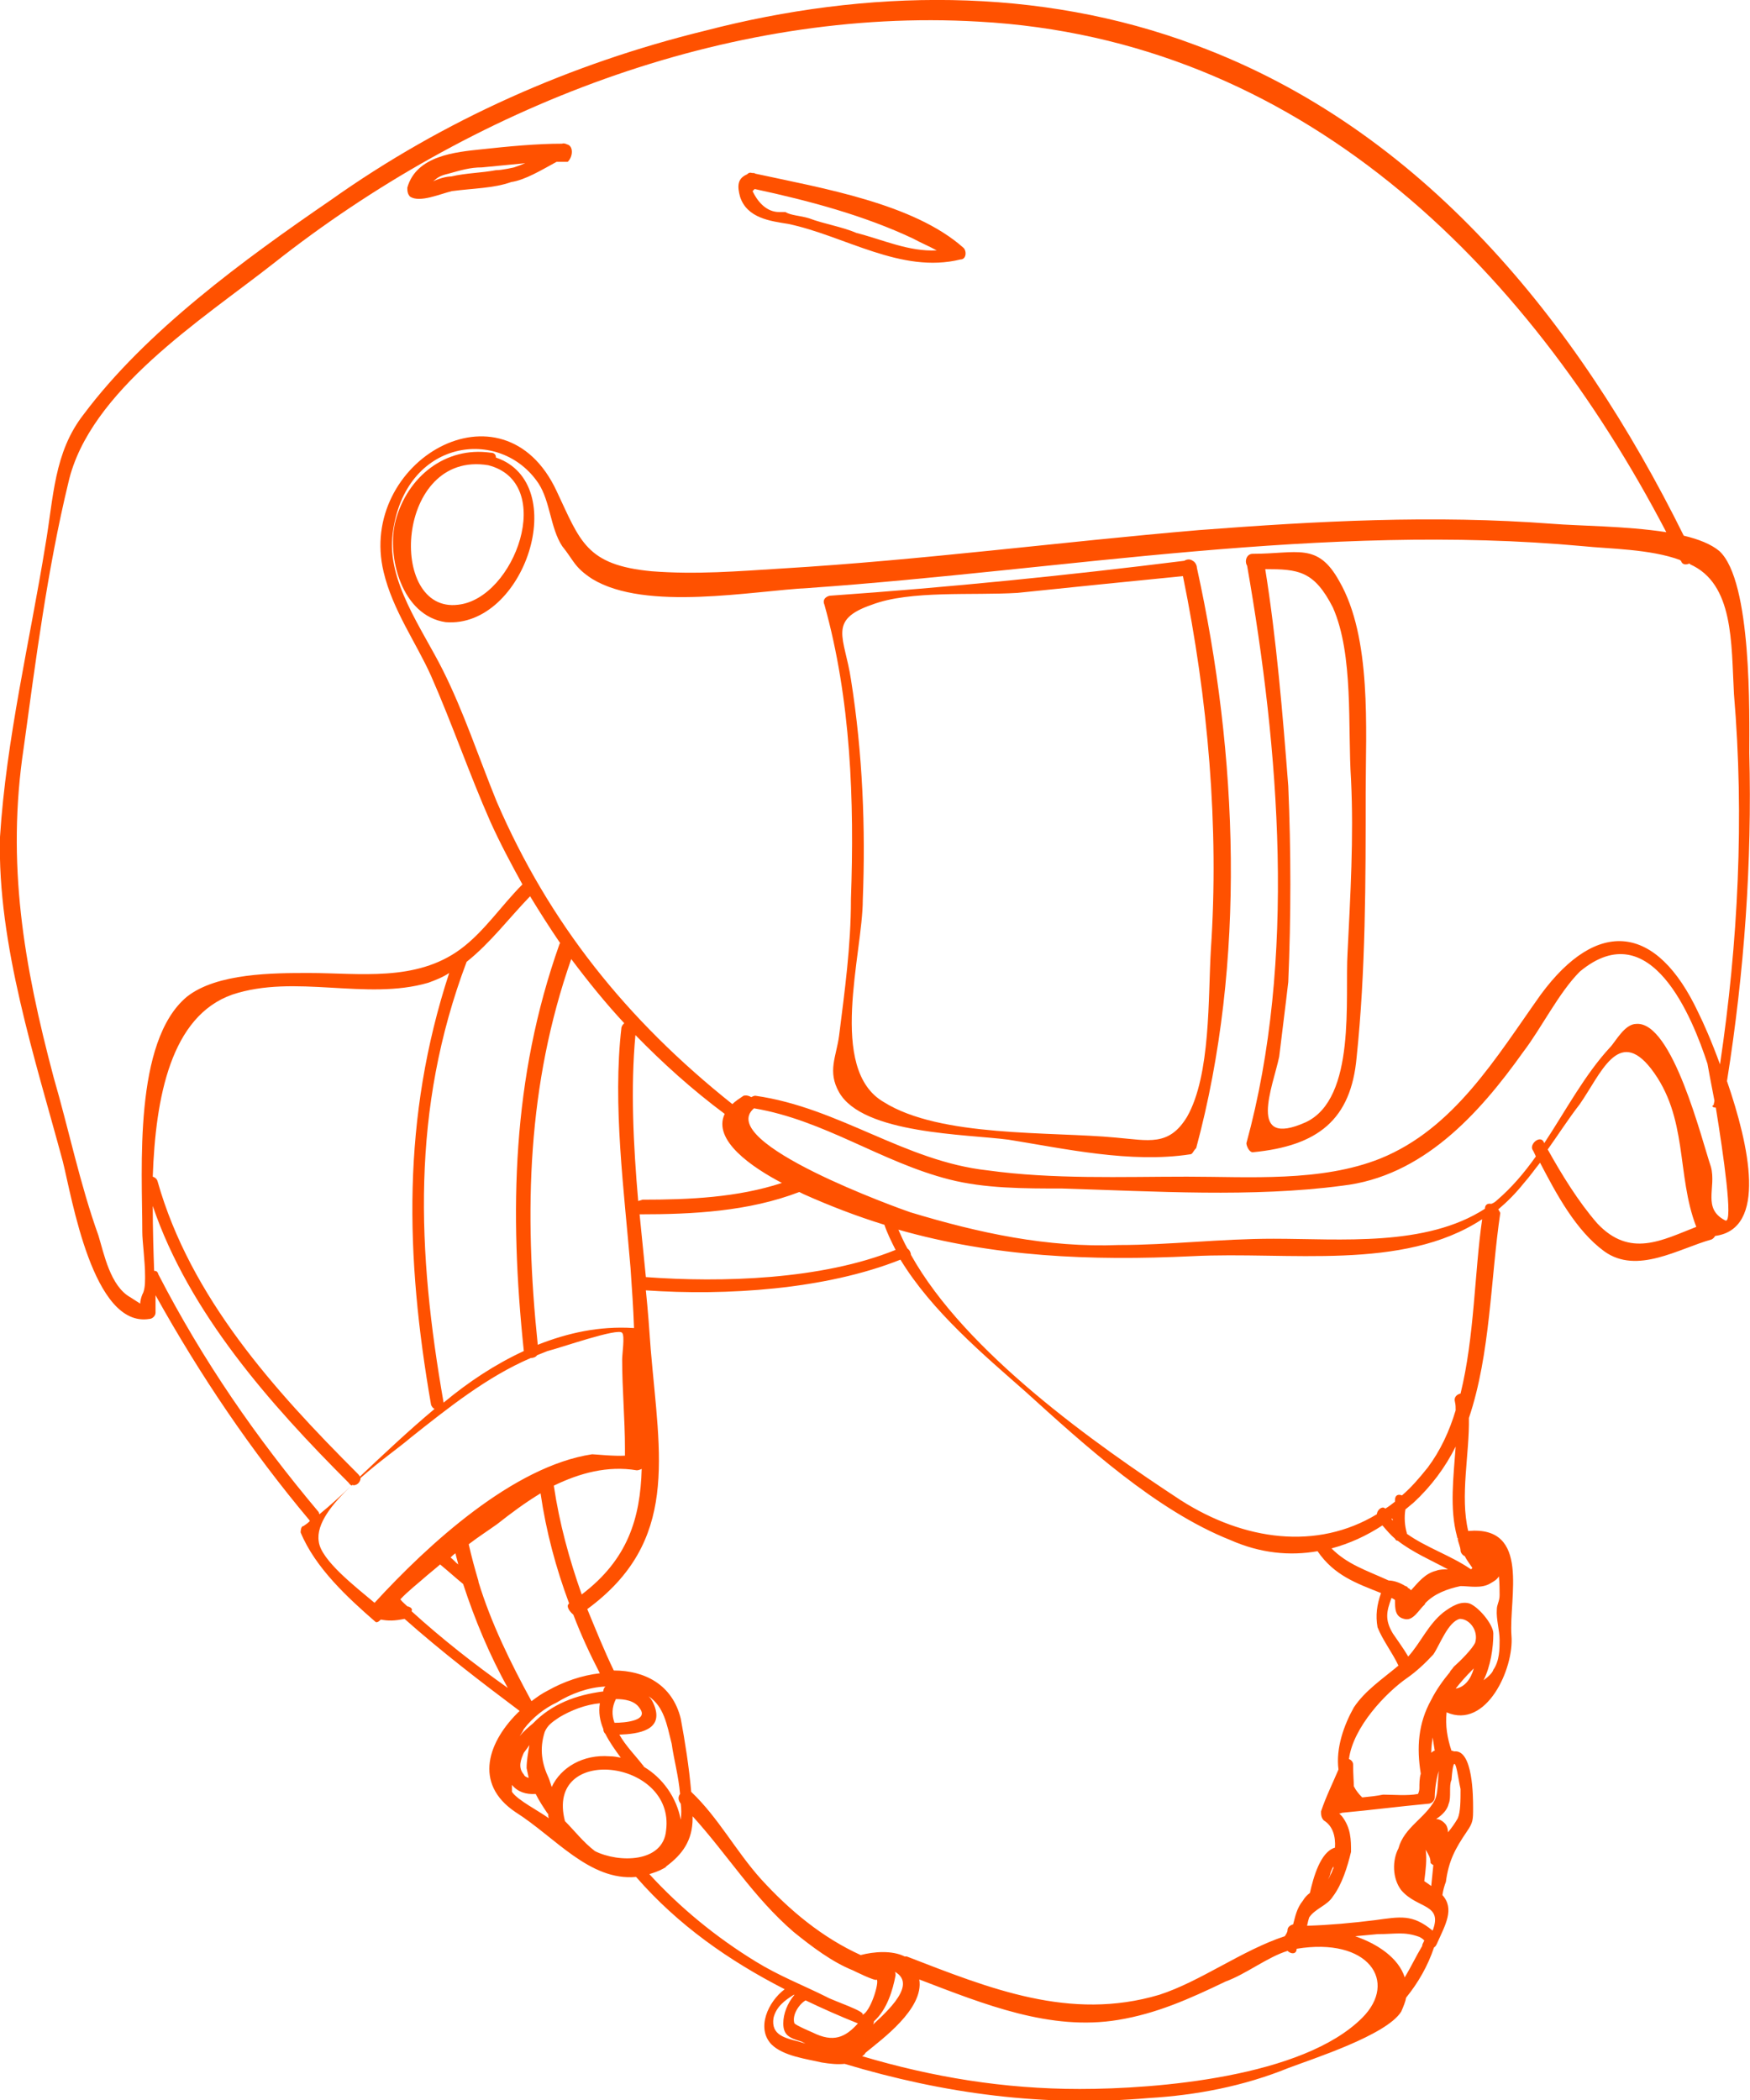 <svg baseProfile="tiny" xmlns="http://www.w3.org/2000/svg" viewBox="0 0 250.9 301.1" overflow="visible" xml:space="preserve"><g fill="#FF5100"><path d="M250.8 108c0-5.5.4-24.7-4.3-29-1.2-1-3-1.7-5.1-2.2-15.3-30.9-37.6-58.3-69.9-70.3-22.6-8.5-47.3-8.1-70.4-2.1-19.2 4.7-37.5 12.8-53.7 24.3C35 37.2 20.9 47.5 12 59.4c-4.3 5.5-4.3 11.9-5.5 18.8C4.3 91.8.9 105.9 0 120c-.4 15.4 5.1 32 9 46.5 1.3 5.1 4.3 23.9 12.4 22.6.4 0 .9-.4.9-.9v-2.5C28.7 197.2 36 208 44.4 218v.1c-.3.3-.6.5-.9.7-.4 0-.4.9-.4.9 2.1 5.1 6.8 9.4 10.7 12.8.2.2.5 0 .8-.3 1.1.2 1.9.2 3.4-.1 5.3 4.7 10.9 9 16.5 13.2-4.5 4.3-6.7 10.4-.6 14.5 5.7 3.6 10.6 9.9 17.3 9.3 6 6.9 13.3 12 21.3 16.1-2.4 1.8-4.1 5.6-1.9 7.9 1.7 1.7 5.1 2.1 7.2 2.6 1.2.2 2.3.3 3.3.2 14.3 4.3 28.6 6.2 43.6 4.9 6.8-.4 13.6-1.7 20-4.3 3.4-1.3 14.1-4.7 16.2-8.1.3-.7.6-1.4.7-2 1.7-2.1 3.1-4.5 4-7.2.2-.1.3-.3.4-.5 1.2-2.7 2.6-5 .8-7 .1-.7.3-1.4.5-1.9.4-3 1.3-4.7 3-7.2.9-1.3.9-1.7.9-3.4 0-1.5 0-8.4-2.7-8.1-.1 0-.2-.1-.4-.1-.6-1.8-.9-3.6-.7-5.5 5.7 2.5 9.7-6.3 9.3-11-.4-5.4 2.8-15.8-6.2-15-1.2-5 .2-11.1.1-16.2 3.1-9.2 3.1-20 4.5-29.4-.1-.2-.2-.4-.3-.5 1.3-1.1 2.5-2.3 3.7-3.8.8-.9 1.5-1.9 2.3-2.9 2.3 4.4 5.1 9.7 9.2 12.7 4.7 3.4 10.7-.4 15.4-1.7.2-.1.4-.3.5-.5 7.5-1 4.9-12.9 1.7-22.2 2.5-15.7 3.6-31.4 3.2-47zm-2.2-8.5c1.5 17.7.6 35.7-2 53.1-1.2-3.3-2.4-6-3.1-7.4-6-12.8-14.5-13.6-22.6-2.6-6.4 9-12.4 19.2-23 23.5-8.5 3.4-18.8 2.6-27.7 2.6-9.4 0-19.2.4-28.6-.9-11.9-1.3-21.3-9-33.3-10.7-.2 0-.4.1-.6.2-.3-.2-.7-.3-1.1-.2-.6.4-1.2.8-1.6 1.2-15.2-12.1-26.3-26-33.8-43.4-2.6-6.4-4.7-12.8-7.7-18.8s-8.1-12.8-7.2-19.6c1.7-13.6 15.4-15.4 20.9-7.2 1.7 2.6 1.7 6.4 3.4 9 1.7 2.1 1.7 3 4.3 4.7 7.7 4.7 23 1.7 31.1 1.3 36.7-2.6 73.8-9.4 110.9-6 3.8.4 9.7.4 14 2 0 0 0 .1.1.1.2.6.7.6 1.2.4 0 0 .1 0 .1.1 6.3 2.8 5.9 11.3 6.3 18.6zm-121.8 76.1c.4 1.2 1 2.4 1.6 3.6-10.6 4.3-25 4.7-35.8 3.9l-.9-9c7.6 0 15.6-.4 22.9-3.2l.6.3c3.8 1.7 7.7 3.2 11.6 4.4zm71.4 43.1c.6.7 1.2 1.4 1.8 1.9.1.2.2.3.4.3 2.2 1.7 4.8 2.8 7.2 4.1-.6 0-1.2 0-1.7.2-1.6.4-2.5 1.6-3.6 2.8l-.2-.2s-.1-.1-.2-.1c-.1-.2-.3-.3-.4-.3-.8-.5-1.7-.8-2.4-.8-3.3-1.5-5.9-2.3-8.2-4.6 2.6-.7 5-1.8 7.3-3.3zm1.5-.7-.2-.2.1-.1c.1.2.1.2.1.3zm-10.8 4.4c2.4 3.5 5.6 4.6 9.1 6-.6 1.7-.8 3.2-.5 4.9.7 1.8 2.1 3.6 3 5.5-2.4 2-4.8 3.6-6.4 6-1.4 2.5-2.6 5.8-2.2 8.9-.8 1.9-1.8 3.9-2.5 6 0 .4 0 .9.4 1.3 1.3.8 1.7 2.3 1.6 3.9-2.1.6-3.1 4.3-3.6 6.5-.4.3-.7.6-1 1.1-.9 1.1-1.1 2.3-1.4 3.4-.4.1-.8.4-.8.8 0 .3-.2.6-.4.9-6.1 2-12.1 6.5-18 8.4-12.8 3.8-24.3-.9-36.2-5.5h-.3c-1.8-.9-4.4-.7-6.3-.2-5.5-2.5-10.2-6.4-14.3-10.9-3.6-4-6.1-8.8-10-12.5-.3-3.5-.9-7.3-1.5-10.5-1.2-4.9-5.2-6.9-9.6-6.9-1.4-2.9-2.6-5.9-3.8-8.8 13.2-9.7 10.4-21.8 9.1-37.2-.2-2.8-.4-5.6-.7-8.5 11.5.8 25.7-.1 36.5-4.4 4.5 7.4 12 13.7 17.9 18.9 8.5 7.7 18.8 17.1 29.4 21.3 4.3 1.9 8.5 2.3 12.5 1.6zm15.5 42.8c.4.7.7 1.1.7 1.9.1.1.2.2.4.3l-.3 3c-.4-.3-.7-.5-1-.7.2-1.6.4-3.1.2-4.5zm-3.9-.2c-.9 1.7-.9 4.3.4 6 2.3 2.7 6 1.9 4.5 5.8-2.9-2.4-4.6-2-8.3-1.5-3.2.4-6.5.7-9.7.8.1-.5.2-.9.3-1.2.9-1.3 2.6-1.7 3.4-3 1.3-1.7 2.1-4.3 2.6-6.4 0-1.7 0-3.4-1.3-5.1l-.4-.4c.1 0 .2 0 .4-.1 4.3-.4 8.1-.9 12.4-1.3.4 0 .9-.4.9-.9s.1-2.4.6-3.8c-.2 1.5-.1 3.2-.6 4.2-1.4 2.6-4.4 3.9-5.2 6.9zm-10.1 4.5c.1-.2.2-.5.3-.7 0-.2.2-.8.5-1.2 0 .1 0 .3-.1.4-.2.6-.5 1.1-.7 1.5zm14.8-18.2c0-.8.1-1.5.2-2.2.1.6.2 1.3.3 1.9-.1 0-.3.1-.5.3zm3.5-9.2c.7-.9 1.5-1.8 2.4-2.7l.2-.2c-.4 1.5-1.3 2.7-2.6 2.9zm2.8-6.6c-.4.9-2.1 2.6-3 3.4-.1.1-.2.2-.3.4 0 0-.1 0-.1.1-.1.1-.2.2-.2.3-1 1.2-2 2.6-2.7 4-1.9 3.4-2.1 6.9-1.5 10.6-.2.6-.2 1.5-.2 2.1 0 .3-.1.6-.2.8-1.5.3-3.6.1-5 .1-1 .2-2 .3-3 .4-.5-.5-.9-1-1.2-1.6 0-.7-.1-1.6-.1-3.1 0-.4-.3-.7-.6-.8.6-4.6 5.3-9.5 8.3-11.6 1.3-.9 2.6-2.1 3.8-3.4.9-1.3 2.1-4.7 3.8-5.1 1.4 0 2.7 1.7 2.2 3.4zm-96 51.3c2.5 1.2 5 2.3 7.5 3.3-1.8 2-3.5 2.8-6.5 1.3-.9-.4-2.1-.9-2.6-1.3-.4-1.2.7-2.8 1.6-3.3zm4.9 7c.5-.1.9-.3 1.4-.6-.5.3-.9.5-1.4.6zm4.6-3.3c.2-.2.3-.5.3-.7 1.9-1.7 2.7-4.5 3.1-6.6 0-.2 0-.3-.1-.5 3.6 2-2.2 6.6-3.8 8.2.2-.1.3-.2.5-.4zm-66.6-60.2c-.3-.3-.7-.6-1-1 1-1.1 2.9-2.6 3.1-2.8.9-.8 1.8-1.5 2.6-2.2 1.1.9 2.2 1.9 3.3 2.8 1.7 5.2 3.8 10.2 6.4 14.9-4.8-3.4-9.4-7-13.8-11 .2-.3-.1-.6-.6-.7zm18.7-37.5c-2-19.2-1.5-37.3 4.8-55.3 2.4 3.2 4.9 6.3 7.6 9.2-.2.2-.3.3-.4.6-1.3 11.1.4 23.5 1.3 34.5.2 2.9.4 5.7.5 8.6h-.1c-4.9-.3-9.4.7-13.7 2.4zm-25.9 18.4c-11.9-11.9-23.9-25.2-28.6-41.8-.1-.4-.4-.6-.7-.7.4-11.4 2.6-23 11.4-26.1 9-3 19.2.9 28.1-1.7 1.1-.4 2.1-.8 3-1.4-6.8 20.8-6.3 40.6-2.6 61.9.1.3.3.5.5.6-3.7 3.1-7.2 6.4-10.7 9.7-.1-.2-.2-.3-.4-.5zm12.4-10.1c0-.1 0-.1 0 0-3.8-21.7-4.7-42 3.3-63.2 3.4-2.7 6.1-6.3 9.1-9.4 1.4 2.3 2.8 4.5 4.3 6.7 0 .1-.1.1-.1.2-6.8 19.2-7.2 38.3-5.1 58.3-4.1 1.9-7.9 4.4-11.5 7.4zm27.7 9.7c.2 0 .5-.1.7-.2-.2 7.1-2 13-8.6 18-1.8-5.1-3.2-10.2-4-15.6 3.7-1.8 7.7-2.9 11.9-2.2zm-13.8 3.3c.8 5.5 2.2 10.7 4.1 15.8 0 0-.1 0-.1.1-.3.3.1 1 .7 1.5 1.1 2.9 2.4 5.7 3.8 8.4-2.6.3-5.2 1.2-7.5 2.5-.8.4-1.5.9-2.3 1.5-3-5.5-5.8-11.2-7.6-17.1v-.1c-.5-1.7-1-3.5-1.4-5.3 1.3-1 2.7-1.9 4.1-2.9 1.9-1.5 3.9-3 6.2-4.4zm10.8 29.5c1.2 0 2.7.2 3.4 1.3 1.4 1.8-2.1 2.1-3.6 2.1-.4-1.1-.4-2.2.2-3.4zm-23-20.9c.1.5.3 1.1.4 1.6-.4-.3-.7-.7-1.1-1 .2-.2.4-.4.7-.6zm14.5 21.4c2.1-1.3 4.6-2.2 7-2.3-.2.2-.3.4-.3.7-3.9.5-7.4 1.8-10.1 4.6-.6.5-1.3 1.1-1.9 1.8.2-.3.5-.7.6-1 1.3-1.7 3-3 4.7-3.8zm-4.7 7.2c.3-.4.6-.8.8-1.1-.2 1.1-.4 2.3-.4 3.3.1.5.2.9.3 1.4-.3-.1-.6-.2-.7-.5-.9-1-.4-2.2 0-3.1zm3.7 4c0-.1-.1-.2-.1-.3-1-2.1-1.4-4.2-.6-6.7.4-.9.9-1.3 2.1-2.1 1.7-1 3.7-1.8 5.8-2-.2 1.3 0 2.5.5 3.7 0 .3.1.5.3.7.6 1.2 1.4 2.3 2.2 3.4-.5-.1-1-.2-1.6-.2-3.8-.3-7 1.6-8.3 4.4l-.3-.9zm16.7 7.1c-.4 4.7-6.8 4.7-10.2 3-1.7-1.3-3-3-4.3-4.3-2.9-11.1 15.8-8.9 14.5 1.3zm2.1-1.5c-.6-3.2-2.6-6-5.3-7.6 0-.1-.1-.2-.2-.3-1-1.3-2.4-2.7-3.3-4.3 2.7-.1 6.4-.6 5-4.2-.2-.5-.4-.9-.8-1.3 2.2 1.5 2.6 4 3.3 6.8.3 2.2 1 4.7 1.2 7.2-.3.4-.3.9.1 1.4.1.8.1 1.5 0 2.3zM92.1 172c-.2.1-.4.1-.6.2-.7-8.1-1.1-16.2-.4-23.8 3.9 4 8.1 7.8 12.8 11.3-1.8 3.8 4 7.7 8.2 9.9-6.4 2.1-13.3 2.4-20 2.4zm-78 5.1c-2.6-7.2-4.3-15.4-6.4-22.6-4.3-16.2-6.8-30.7-4.3-47.3 1.7-12.4 3.4-25.6 6.4-38C12.8 56 29 45.8 39.3 37.7 67.4 15.5 104.1 1 140.3 3.1c45.8 2.5 78.4 34.5 98.6 73.2-5.8-.9-12.7-.9-16.3-1.2-17.1-1.3-33.7-.4-50.7.9-20 1.7-39.7 4.3-59.7 5.5-6.4.4-12.4.9-18.8.4-9.4-.9-10.2-4.3-13.6-11.5C72.1 53.9 51.2 66.2 55 82c1.3 5.5 4.7 10.2 6.8 14.9 3 6.8 5.5 14.1 8.5 20.9 1.4 3.1 3 6.1 4.6 9-3 3-5.5 6.8-8.9 9.3-6.4 4.7-14.5 3.4-21.7 3.4-5.1 0-13.2 0-17.5 3.4-7.7 6.4-6.4 24.7-6.4 33.7 0 1.4.4 4.2.4 6.4v.3c0 1-.1 1.8-.4 2.3-.2.5-.3 1-.3 1.3-.3-.2-.8-.5-1.4-.9-2.9-1.6-3.8-6.3-4.6-8.9zm31.6 39.7c-9-10.7-16.6-21.7-23-34.1-.1-.4-.3-.5-.6-.5-.1-2.8-.2-6-.2-9.3 5.2 15.3 16.8 28.4 28.1 39.7.1.2.3.3.4.4-1.5 1.4-3 2.8-4.6 4.1-.1-.2-.1-.3-.1-.3zm0 4.2c-.4-2.5 1.9-5.4 4.8-8.1.6.2 1.2-.4 1.2-1 2.7-2.4 5.7-4.5 7.2-5.8 5.3-4.2 10.9-8.7 17.2-11.4.3 0 .7-.1.9-.4l1.5-.6c1.7-.4 10.2-3.4 10.7-2.6.4.4 0 3 0 3.8 0 4.3.4 8.5.4 12.8v1c-1.5.1-4.4-.2-4.7-.2-11.3 1.7-23.5 12.9-31.2 21.3-2.6-2.2-7.7-6.1-8-8.8zm27.7 35.9v-1c.8 1 2 1.4 3.4 1.3.5 1 1.1 1.9 1.7 2.8 0 0 .1 0 .1.1 0 .2 0 .4.1.6-1.5-1.1-4.5-2.6-5.3-3.8zm19.7 11.8c.6-.2 1.3-.4 2-.8.2-.1.4-.2.4-.3 2.3-1.7 3.8-3.7 3.8-6.9v-.3c5 5.5 8.7 11.6 14.5 16.6 2.6 2.1 5.5 4.3 8.5 5.5 0 0 3.4 1.7 3.4 1.3.4.4-.9 4.7-2.1 5.1.9-.4-4.3-2.1-5.1-2.6-3.4-1.7-6.8-3-10.2-5.1-5.7-3.5-10.8-7.7-15.2-12.5zm17.8 20.6c.4-1.6 1.6-2.5 2.9-3.3h.1c-1 1.2-1.6 2.7-1.6 4.1 0 1.7.9 2.1 2.6 2.6l.6.3c-.3-.1-.7-.2-1-.3-1.9-.5-4-.9-3.6-3.4zm84.4 0c-8.5 8.5-29.4 10.2-40.5 10.2-10.9 0-21.1-1.7-31.2-4.7.2-.1.4-.3.5-.5 2.3-1.9 8.4-6.3 7.7-10.5 9.4 3.6 18.8 7.4 28.5 5.8 5.5-.9 10.2-3 15.4-5.5 3-1.1 6-3.5 8.9-4.4.5.5 1.3.5 1.3-.3 10.3-1.7 14.6 4.7 9.4 9.9zm6.1-5.8c-.9-2.8-3.9-4.8-7.1-5.9 1-.1 2.1-.2 3.2-.3 2.6 0 3.8-.4 6 .4.4.2.6.4.7.5-.1.3-.3.5-.3.8-.9 1.5-1.6 3-2.5 4.5zm7.6-22.8c-.4.7-.9 1.4-1.4 2 0-.4-.1-.8-.3-1.1-.4-.5-.9-.8-1.4-.8.9-.6 1.6-1.3 1.8-2.2.4-.9 0-2.6.4-3.4.4-5.1.9-.4 1.3 1.3 0 1.6 0 3.3-.4 4.2zm6-25.6c0 1.3 0 3-.9 4.3-.1.4-.7 1-1.4 1.5 1-2 1.4-4.6 1.4-6.7 0-1.3-2.1-3.8-3.4-4.3-1.3-.4-2.6.4-3.8 1.3-2.2 1.8-3.2 4.3-5 6.3-.7-1.2-1.6-2.4-2.2-3.3-1.2-2-.9-3.2-.2-5.1.2.1.4.2.5.3 0 1.2 0 2.4 1.3 2.7 1.3.4 2.1-1.3 3-2.1v-.1c1.3-1.4 3.2-2.1 5.1-2.5 1.3 0 3 .4 4.3-.4.5-.3.9-.5 1.2-1 .1 1 .1 2 .1 2.7 0 .9-.4 1.3-.4 2.1-.1 1.3.4 3 .4 4.3zm-6.1-14.8c0 .1 0 .2.1.2v.1c0 .4.4 1.2.4 1.7 0 .3.3.7.6.8.3.6.7 1.1 1.1 1.7l-.2.2c-2.9-2-6.4-3.1-9.2-5.1v-.1c-.3-1-.4-2.3-.2-3.4.4-.3.7-.6 1.1-.9 2.6-2.4 4.6-5.1 6.1-8.1-.3 4.3-.9 8.9.2 12.9zm.5-20.5c-.5.1-1 .5-.8 1.2.1.4.1.8.1 1.2-.9 3-2.2 5.8-4 8.2-1.2 1.5-2.4 2.9-3.7 4-.5-.2-1-.1-1 .7v.2c-.5.4-.9.7-1.4 1-.3-.4-1.1 0-1.2.8-8.6 5.2-19 3.8-28.1-2-12.2-8-30.9-21.2-38.7-35.2 0-.3-.2-.7-.5-.9-.5-.9-.9-1.8-1.3-2.7 13.7 3.9 27.4 4.5 42.2 3.8 13.7-.7 30.1 2.2 41.5-5.3-1.1 7.6-1.1 16.9-3.1 25zm19.6-24.4c-2.7-3.1-5.1-7-7.1-10.6 1.5-2.1 2.9-4.3 4.6-6.5 3-4.3 5.5-11.1 10.2-5.1 5.4 7 3.6 15.2 6.5 22.7-4.9 1.9-9.5 4.5-14.2-.5zm18.4-.4c-3.4-1.7-1.3-4.7-2.1-7.7-1.3-3.8-5.5-20.9-10.7-20.5-1.7 0-3 2.6-3.8 3.4-3.6 3.9-6.3 9-9.4 13.7-.4-1.3-2.1 0-1.7.9.2.3.3.6.5 1-1.7 2.4-3.5 4.5-5.6 6.3-.2.2-.5.4-.8.5-.5-.1-.9.1-.9.7-8.5 5.5-20.7 4.3-30.3 4.3-7.7 0-14.9.9-22.2.9-10.2.4-20-1.7-29.9-4.7-1.2-.4-28.1-10-22.4-14.9 10.1 1.7 18.2 7.7 28 10.2 5.1 1.3 10.7 1.3 16.2 1.3 13.2.4 27.3 1.3 40.1-.4 11.5-1.3 19.6-10.2 26-19.2 2.6-3.4 5.1-8.5 8.1-11.5 10.2-8.5 16.2 6.8 18.3 13.2.1.6.5 2.7 1 5.3 0 .2-.1.4-.1.6-.4.2-.1.4.3.4 1.1 6.8 2.5 16.5 1.4 16.2z"/><path d="M71.1 65.6c0-.4-.2-.7-.8-.7-6.4-.9-11.9 3.4-13.6 9.8-1.3 5.1.9 13.6 7.2 14.5 11.3.9 18.1-19.9 7.2-23.6zm-5.4 21.1c-10.2 1.3-9-22.2 4.3-20 9.8 2.5 3.8 19.1-4.3 20zM113 32.1c8.1 1.7 16.2 7.2 24.7 5.1.9 0 .9-1.3.4-1.7-7.1-6.3-20.1-8.5-29.8-10.6-.1-.1-.3-.1-.5-.1-.3-.1-.5 0-.7.2-1.4.6-1.4 1.7-1 3.2 1 3.1 4.4 3.5 6.9 3.9zm21.3 3.8c-4 .2-7.6-1.5-11.5-2.5-2.1-.9-4.7-1.3-6.8-2.1-1.3-.4-2.6-.4-3.4-.9h-.9c-1.7 0-3-1.3-3.8-3l.3-.3c7.9 1.7 15.7 3.8 22.7 7.1 1.1.6 2.3 1.1 3.4 1.7zM64.8 27.4c3-.4 6-.4 8.5-1.3 2-.3 4.3-1.7 6.5-2.9h1.6c.8-.8.8-2.3-.1-2.5-.2-.1-.5-.2-.7-.1-3.7 0-7.8.4-11.5.8-3.8.4-9.4.9-10.7 5.5 0 .4 0 .9.4 1.3 1.4.9 4.3-.4 6-.8zm4.3-3.4c2-.2 4.1-.4 6.2-.6-.5.2-1 .4-1.6.6 0 0-1.7.4-2.6.4-2.1.4-4.3.4-6.4.9-.7 0-1.8.3-2.6.7.6-.5.9-.8 2.2-1.1 1.8-.5 3.1-.9 4.8-.9zM179.6 79.4c-.9 0-1.2 1.1-.8 1.7 4.6 26.3 7.1 56.5-.1 82.8 0 .4.4 1.3.9 1.3 9.4-.9 14.1-4.7 14.9-13.6 1.3-12.4 1.3-25.2 1.3-38 0-9 .9-22.2-3.8-30.3-3.1-5.6-6-3.9-12.4-3.9zm13.6 57.2c-.4 6.4 1.3 20.9-6 24.3-8.5 3.8-4.7-5.1-3.8-9.4.4-3.4.9-7.2 1.3-10.7.4-9.4.4-18.8 0-28.1-.8-10.4-1.7-21.1-3.3-31.1 4.7 0 7 .2 9.7 5.5 3 6.8 2.1 17.1 2.6 24.7.4 8.2-.1 16.7-.5 24.8zM171 80.4c-.4-.3-.9-.2-1.2 0-16.8 2.1-33.6 3.8-50.7 5-.4 0-1.3.4-.9 1.3 3.8 13.6 4.3 28.1 3.8 42.2 0 6.8-.9 13.2-1.7 19.6-.4 3-1.7 5.1 0 8.1 3.4 6 18.3 6 24.3 6.8 8.1 1.3 17.5 3.4 26 2.1.4 0 .4-.4.9-.9 7.2-26.7 6-56.4.1-83.2 0-.3-.2-.8-.6-1zm2.6 55.8c-.4 6.8 0 17.9-3.4 23.9-2.6 4.3-5.5 3.4-10.2 3-9.4-.9-25.2 0-33.3-5.1-8.1-4.7-3-21.3-3-29 .4-10.2 0-20.9-1.7-31.6-.9-6-3.4-8.5 3-10.7 5.5-2.1 14.5-1.3 20.9-1.7 7.8-.8 15.5-1.6 23.7-2.4 3.6 17.6 5.2 36 4 53.6z"/></g></svg>